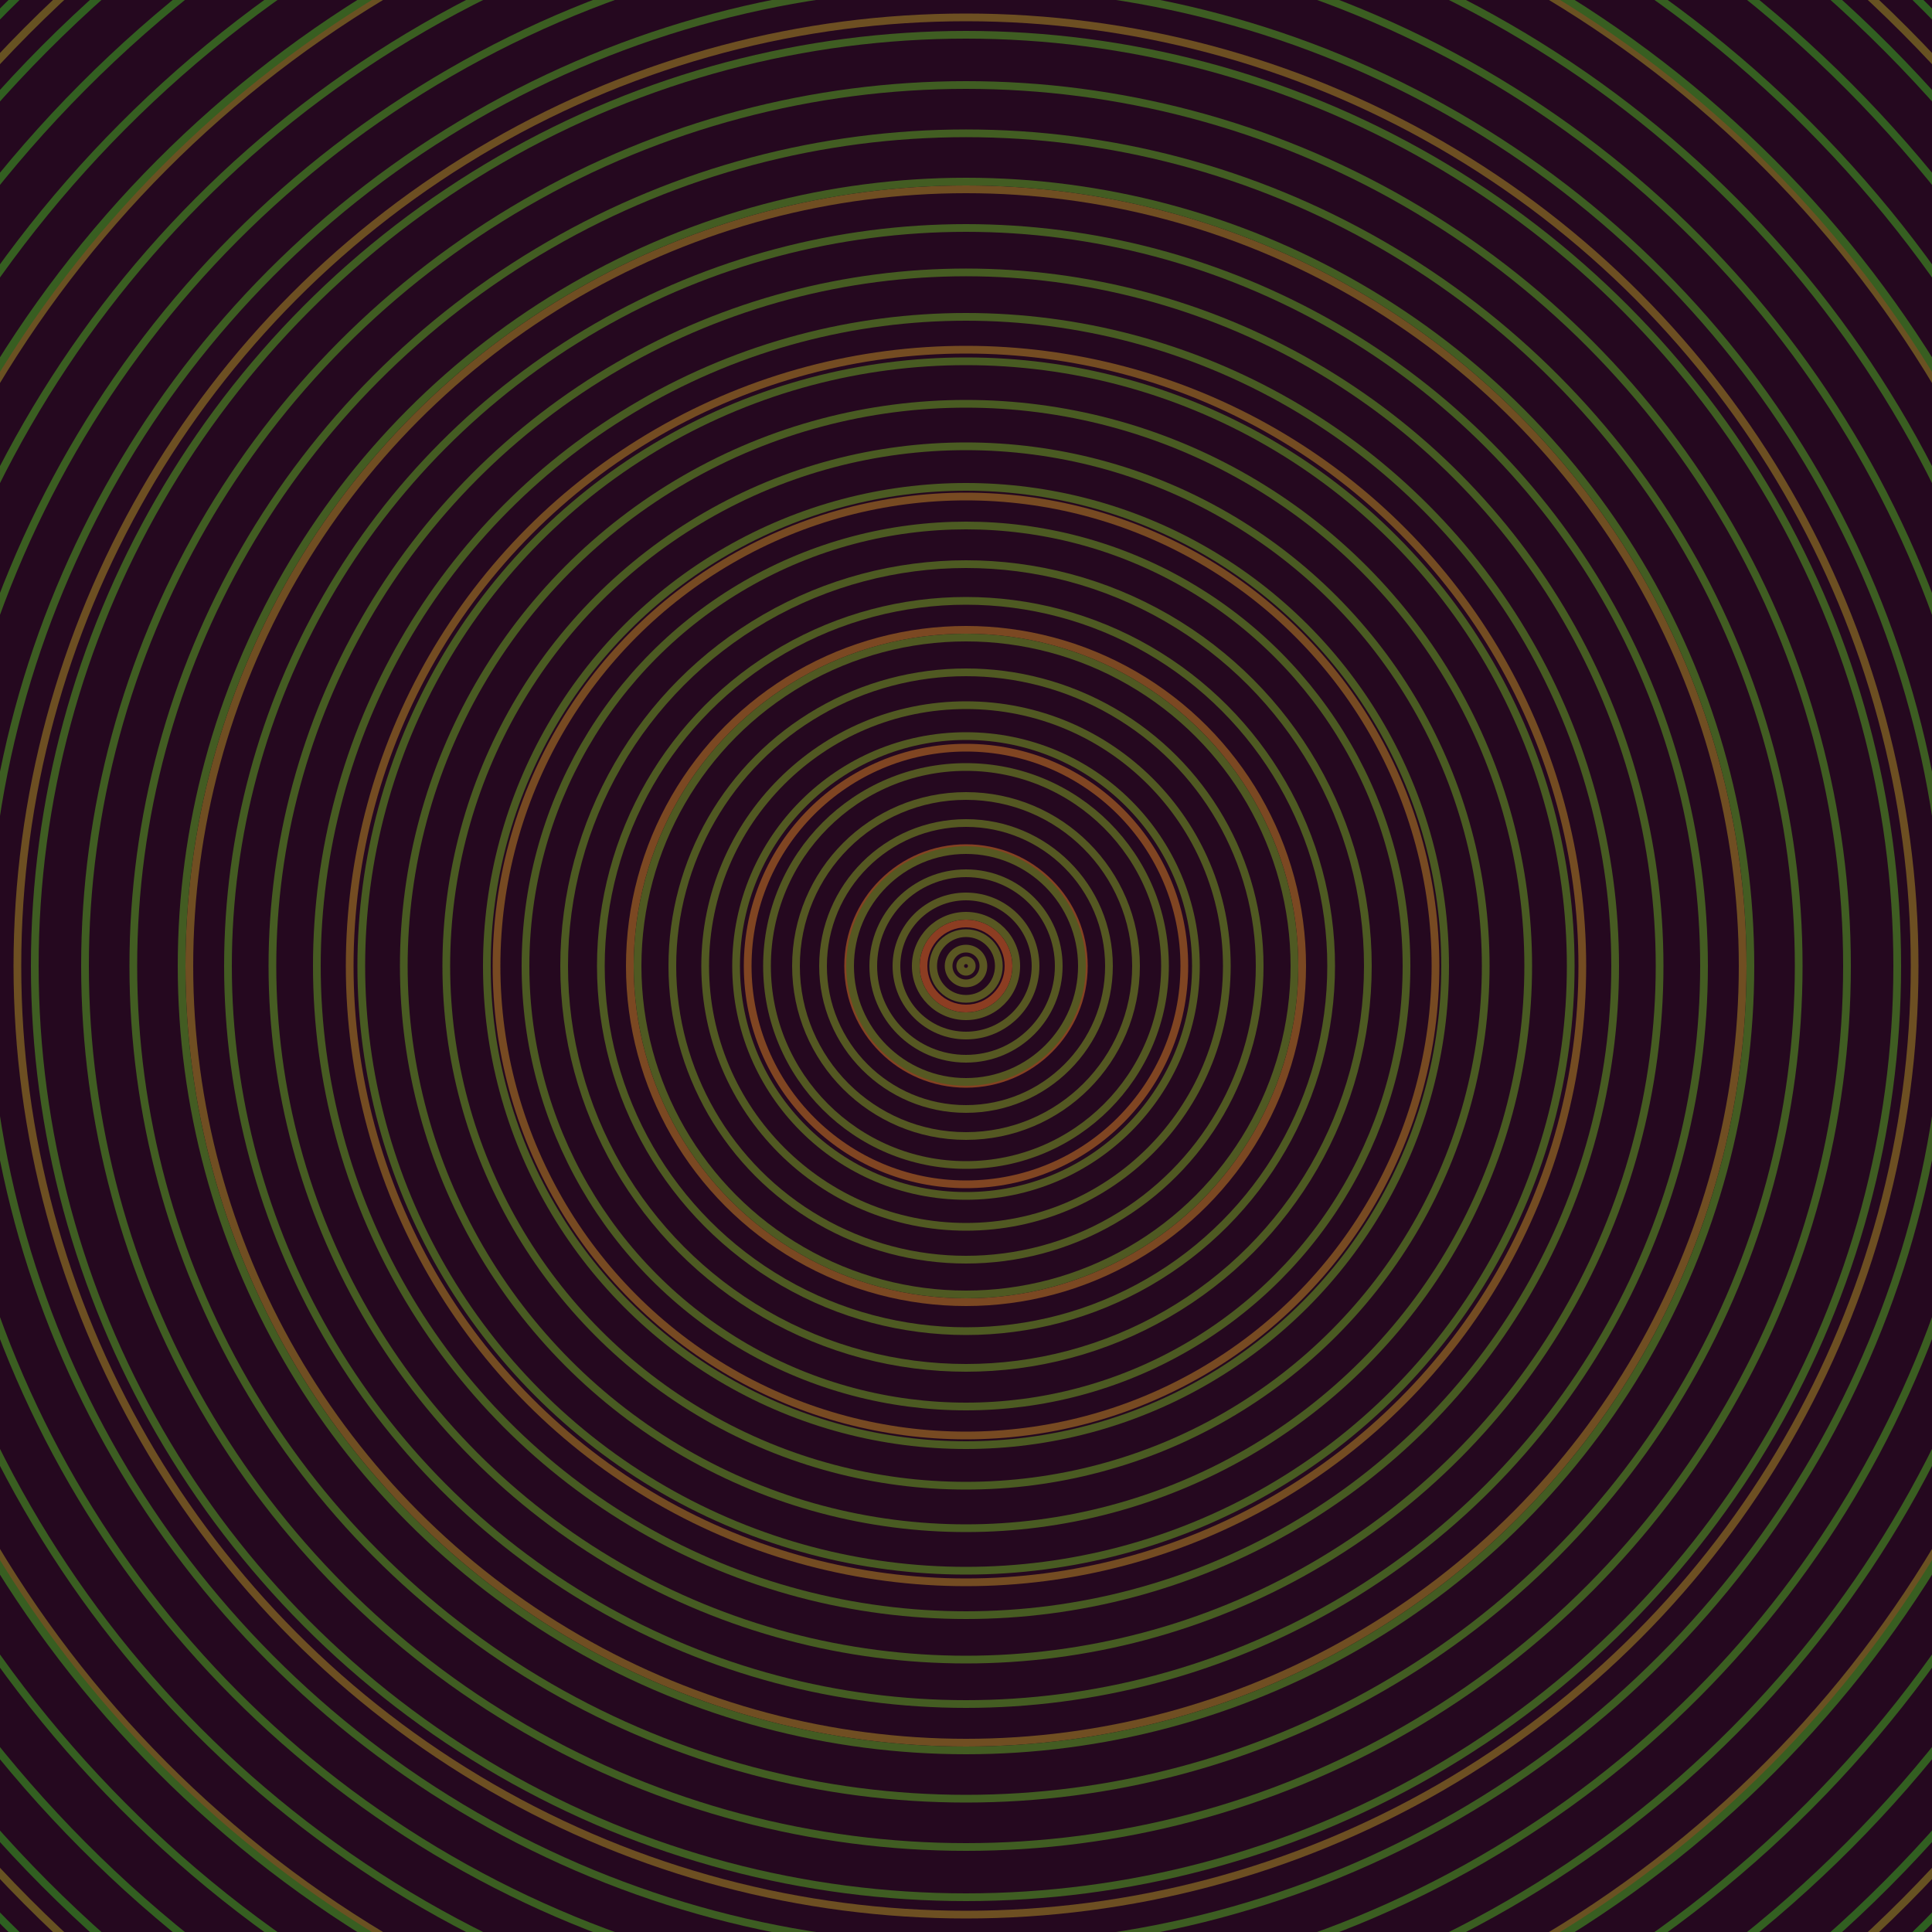 <svg xmlns="http://www.w3.org/2000/svg" xmlns:xlink="http://www.w3.org/1999/xlink" version="1.1" viewBox="-0 -0 1 1" width="500" height="500"><rect x="0" y="0" width="1" height="1" fill="#25081f"></rect><rect x="0" y="0" width="1" height="1" fill="#25081f"></rect><g><g><circle cx="0.5" cy="0.5" r="0.022" stroke="#8c3d22" fill="none" stroke-width="0.004"><animate data-id="a0" attributeName="stroke" begin="indefinate" dur="0.1s" from="#00ca72" to="#8c3d22"></animate></circle><circle cx="0.5" cy="0.5" r="0.061" stroke="#854222" fill="none" stroke-width="0.004"><animate data-id="a1" attributeName="stroke" begin="indefinate" dur="0.1s" from="#00ca72" to="#8c3d22"></animate></circle><circle cx="0.5" cy="0.5" r="0.113" stroke="#804522" fill="none" stroke-width="0.004"><animate data-id="a2" attributeName="stroke" begin="indefinate" dur="0.1s" from="#00ca72" to="#8c3d22"></animate></circle><circle cx="0.5" cy="0.5" r="0.174" stroke="#7b4822" fill="none" stroke-width="0.004"><animate data-id="a3" attributeName="stroke" begin="indefinate" dur="0.1s" from="#00ca72" to="#8c3d22"></animate></circle><circle cx="0.5" cy="0.5" r="0.243" stroke="#774a22" fill="none" stroke-width="0.004"><animate data-id="a4" attributeName="stroke" begin="indefinate" dur="0.1s" from="#00ca72" to="#8c3d22"></animate></circle><circle cx="0.5" cy="0.5" r="0.319" stroke="#744c22" fill="none" stroke-width="0.004"><animate data-id="a5" attributeName="stroke" begin="indefinate" dur="0.1s" from="#00ca72" to="#8c3d22"></animate></circle><circle cx="0.5" cy="0.5" r="0.402" stroke="#704e22" fill="none" stroke-width="0.004"><animate data-id="a6" attributeName="stroke" begin="indefinate" dur="0.1s" from="#00ca72" to="#8c3d22"></animate></circle><circle cx="0.5" cy="0.5" r="0.491" stroke="#6d4f22" fill="none" stroke-width="0.004"><animate data-id="a7" attributeName="stroke" begin="indefinate" dur="0.1s" from="#00ca72" to="#8c3d22"></animate></circle><circle cx="0.5" cy="0.5" r="0.586" stroke="#6a5122" fill="none" stroke-width="0.004"><animate data-id="a8" attributeName="stroke" begin="indefinate" dur="0.1s" from="#00ca72" to="#8c3d22"></animate></circle><circle cx="0.5" cy="0.5" r="0.686" stroke="#675222" fill="none" stroke-width="0.004"><animate data-id="a9" attributeName="stroke" begin="indefinate" dur="0.1s" from="#00ca72" to="#8c3d22"></animate></circle><circle cx="0.5" cy="0.5" r="0.792" stroke="#655322" fill="none" stroke-width="0.004"><animate data-id="a10" attributeName="stroke" begin="indefinate" dur="0.1s" from="#00ca72" to="#8c3d22"></animate></circle><animateTransform attributeName="transform" attributeType="XML" type="translate" values="0.053 0; 0.053 0;" keyTimes="0; 1" dur="0s" repeatCount="1"></animateTransform></g></g><g><g><circle cx="0.5" cy="0.5" r="0.003" stroke="#5a5622" fill="none" stroke-width="0.004"><animate data-id="b0" attributeName="stroke" begin="indefinate" dur="0.1s" from="#00ca72" to="#5b5616"></animate></circle><circle cx="0.5" cy="0.5" r="0.009" stroke="#5a5722" fill="none" stroke-width="0.004"><animate data-id="b1" attributeName="stroke" begin="indefinate" dur="0.1s" from="#00ca72" to="#5b5616"></animate></circle><circle cx="0.5" cy="0.5" r="0.017" stroke="#595722" fill="none" stroke-width="0.004"><animate data-id="b2" attributeName="stroke" begin="indefinate" dur="0.1s" from="#00ca72" to="#5b5616"></animate></circle><circle cx="0.5" cy="0.5" r="0.026" stroke="#585722" fill="none" stroke-width="0.004"><animate data-id="b3" attributeName="stroke" begin="indefinate" dur="0.1s" from="#00ca72" to="#5b5616"></animate></circle><circle cx="0.5" cy="0.5" r="0.036" stroke="#575722" fill="none" stroke-width="0.004"><animate data-id="b4" attributeName="stroke" begin="indefinate" dur="0.1s" from="#00ca72" to="#5b5616"></animate></circle><circle cx="0.5" cy="0.5" r="0.048" stroke="#565822" fill="none" stroke-width="0.004"><animate data-id="b5" attributeName="stroke" begin="indefinate" dur="0.1s" from="#00ca72" to="#5b5616"></animate></circle><circle cx="0.5" cy="0.5" r="0.06" stroke="#565822" fill="none" stroke-width="0.004"><animate data-id="b6" attributeName="stroke" begin="indefinate" dur="0.1s" from="#00ca72" to="#5b5616"></animate></circle><circle cx="0.5" cy="0.5" r="0.074" stroke="#555822" fill="none" stroke-width="0.004"><animate data-id="b7" attributeName="stroke" begin="indefinate" dur="0.1s" from="#00ca72" to="#5b5616"></animate></circle><circle cx="0.5" cy="0.5" r="0.088" stroke="#545822" fill="none" stroke-width="0.004"><animate data-id="b8" attributeName="stroke" begin="indefinate" dur="0.1s" from="#00ca72" to="#5b5616"></animate></circle><circle cx="0.5" cy="0.5" r="0.103" stroke="#535822" fill="none" stroke-width="0.004"><animate data-id="b9" attributeName="stroke" begin="indefinate" dur="0.1s" from="#00ca72" to="#5b5616"></animate></circle><circle cx="0.5" cy="0.5" r="0.119" stroke="#525922" fill="none" stroke-width="0.004"><animate data-id="b10" attributeName="stroke" begin="indefinate" dur="0.1s" from="#00ca72" to="#5b5616"></animate></circle><circle cx="0.5" cy="0.5" r="0.135" stroke="#515922" fill="none" stroke-width="0.004"><animate data-id="b11" attributeName="stroke" begin="indefinate" dur="0.1s" from="#00ca72" to="#5b5616"></animate></circle><circle cx="0.5" cy="0.5" r="0.152" stroke="#505922" fill="none" stroke-width="0.004"><animate data-id="b12" attributeName="stroke" begin="indefinate" dur="0.1s" from="#00ca72" to="#5b5616"></animate></circle><circle cx="0.5" cy="0.5" r="0.17" stroke="#4f5922" fill="none" stroke-width="0.004"><animate data-id="b13" attributeName="stroke" begin="indefinate" dur="0.1s" from="#00ca72" to="#5b5616"></animate></circle><circle cx="0.5" cy="0.5" r="0.189" stroke="#4e5a22" fill="none" stroke-width="0.004"><animate data-id="b14" attributeName="stroke" begin="indefinate" dur="0.1s" from="#00ca72" to="#5b5616"></animate></circle><circle cx="0.5" cy="0.5" r="0.208" stroke="#4d5a22" fill="none" stroke-width="0.004"><animate data-id="b15" attributeName="stroke" begin="indefinate" dur="0.1s" from="#00ca72" to="#5b5616"></animate></circle><circle cx="0.5" cy="0.5" r="0.228" stroke="#4c5a22" fill="none" stroke-width="0.004"><animate data-id="b16" attributeName="stroke" begin="indefinate" dur="0.1s" from="#00ca72" to="#5b5616"></animate></circle><circle cx="0.5" cy="0.5" r="0.248" stroke="#4b5a22" fill="none" stroke-width="0.004"><animate data-id="b17" attributeName="stroke" begin="indefinate" dur="0.1s" from="#00ca72" to="#5b5616"></animate></circle><circle cx="0.5" cy="0.5" r="0.269" stroke="#4a5b22" fill="none" stroke-width="0.004"><animate data-id="b18" attributeName="stroke" begin="indefinate" dur="0.1s" from="#00ca72" to="#5b5616"></animate></circle><circle cx="0.5" cy="0.5" r="0.291" stroke="#495b22" fill="none" stroke-width="0.004"><animate data-id="b19" attributeName="stroke" begin="indefinate" dur="0.1s" from="#00ca72" to="#5b5616"></animate></circle><circle cx="0.5" cy="0.5" r="0.313" stroke="#485b22" fill="none" stroke-width="0.004"><animate data-id="b20" attributeName="stroke" begin="indefinate" dur="0.1s" from="#00ca72" to="#5b5616"></animate></circle><circle cx="0.5" cy="0.5" r="0.336" stroke="#475b22" fill="none" stroke-width="0.004"><animate data-id="b21" attributeName="stroke" begin="indefinate" dur="0.1s" from="#00ca72" to="#5b5616"></animate></circle><circle cx="0.5" cy="0.5" r="0.359" stroke="#465c22" fill="none" stroke-width="0.004"><animate data-id="b22" attributeName="stroke" begin="indefinate" dur="0.1s" from="#00ca72" to="#5b5616"></animate></circle><circle cx="0.5" cy="0.5" r="0.382" stroke="#445c22" fill="none" stroke-width="0.004"><animate data-id="b23" attributeName="stroke" begin="indefinate" dur="0.1s" from="#00ca72" to="#5b5616"></animate></circle><circle cx="0.5" cy="0.5" r="0.406" stroke="#435c22" fill="none" stroke-width="0.004"><animate data-id="b24" attributeName="stroke" begin="indefinate" dur="0.1s" from="#00ca72" to="#5b5616"></animate></circle><circle cx="0.5" cy="0.5" r="0.431" stroke="#425d22" fill="none" stroke-width="0.004"><animate data-id="b25" attributeName="stroke" begin="indefinate" dur="0.1s" from="#00ca72" to="#5b5616"></animate></circle><circle cx="0.5" cy="0.5" r="0.456" stroke="#405d22" fill="none" stroke-width="0.004"><animate data-id="b26" attributeName="stroke" begin="indefinate" dur="0.1s" from="#00ca72" to="#5b5616"></animate></circle><circle cx="0.5" cy="0.5" r="0.482" stroke="#3f5d22" fill="none" stroke-width="0.004"><animate data-id="b27" attributeName="stroke" begin="indefinate" dur="0.1s" from="#00ca72" to="#5b5616"></animate></circle><circle cx="0.5" cy="0.5" r="0.508" stroke="#3d5d22" fill="none" stroke-width="0.004"><animate data-id="b28" attributeName="stroke" begin="indefinate" dur="0.1s" from="#00ca72" to="#5b5616"></animate></circle><circle cx="0.5" cy="0.5" r="0.534" stroke="#3b5e21" fill="none" stroke-width="0.004"><animate data-id="b29" attributeName="stroke" begin="indefinate" dur="0.1s" from="#00ca72" to="#5b5616"></animate></circle><circle cx="0.5" cy="0.5" r="0.561" stroke="#3a5e21" fill="none" stroke-width="0.004"><animate data-id="b30" attributeName="stroke" begin="indefinate" dur="0.1s" from="#00ca72" to="#5b5616"></animate></circle><circle cx="0.5" cy="0.5" r="0.589" stroke="#385e21" fill="none" stroke-width="0.004"><animate data-id="b31" attributeName="stroke" begin="indefinate" dur="0.1s" from="#00ca72" to="#5b5616"></animate></circle><circle cx="0.5" cy="0.5" r="0.616" stroke="#365f21" fill="none" stroke-width="0.004"><animate data-id="b32" attributeName="stroke" begin="indefinate" dur="0.1s" from="#00ca72" to="#5b5616"></animate></circle><circle cx="0.5" cy="0.5" r="0.645" stroke="#335f21" fill="none" stroke-width="0.004"><animate data-id="b33" attributeName="stroke" begin="indefinate" dur="0.1s" from="#00ca72" to="#5b5616"></animate></circle><circle cx="0.5" cy="0.5" r="0.673" stroke="#315f21" fill="none" stroke-width="0.004"><animate data-id="b34" attributeName="stroke" begin="indefinate" dur="0.1s" from="#00ca72" to="#5b5616"></animate></circle><circle cx="0.5" cy="0.5" r="0.702" stroke="#2e6021" fill="none" stroke-width="0.004"><animate data-id="b35" attributeName="stroke" begin="indefinate" dur="0.1s" from="#00ca72" to="#5b5616"></animate></circle><circle cx="0.5" cy="0.5" r="0.732" stroke="#2b6021" fill="none" stroke-width="0.004"><animate data-id="b36" attributeName="stroke" begin="indefinate" dur="0.1s" from="#00ca72" to="#5b5616"></animate></circle><circle cx="0.5" cy="0.5" r="0.762" stroke="#286021" fill="none" stroke-width="0.004"><animate data-id="b37" attributeName="stroke" begin="indefinate" dur="0.1s" from="#00ca72" to="#5b5616"></animate></circle><circle cx="0.5" cy="0.5" r="0.792" stroke="#246121" fill="none" stroke-width="0.004"><animate data-id="b38" attributeName="stroke" begin="indefinate" dur="0.1s" from="#00ca72" to="#5b5616"></animate></circle><animateTransform attributeName="transform" attributeType="XML" type="translate" values="-0.053 0; -0.053 0;" keyTimes="0; 1" dur="0s" repeatCount="1"></animateTransform></g></g></svg>